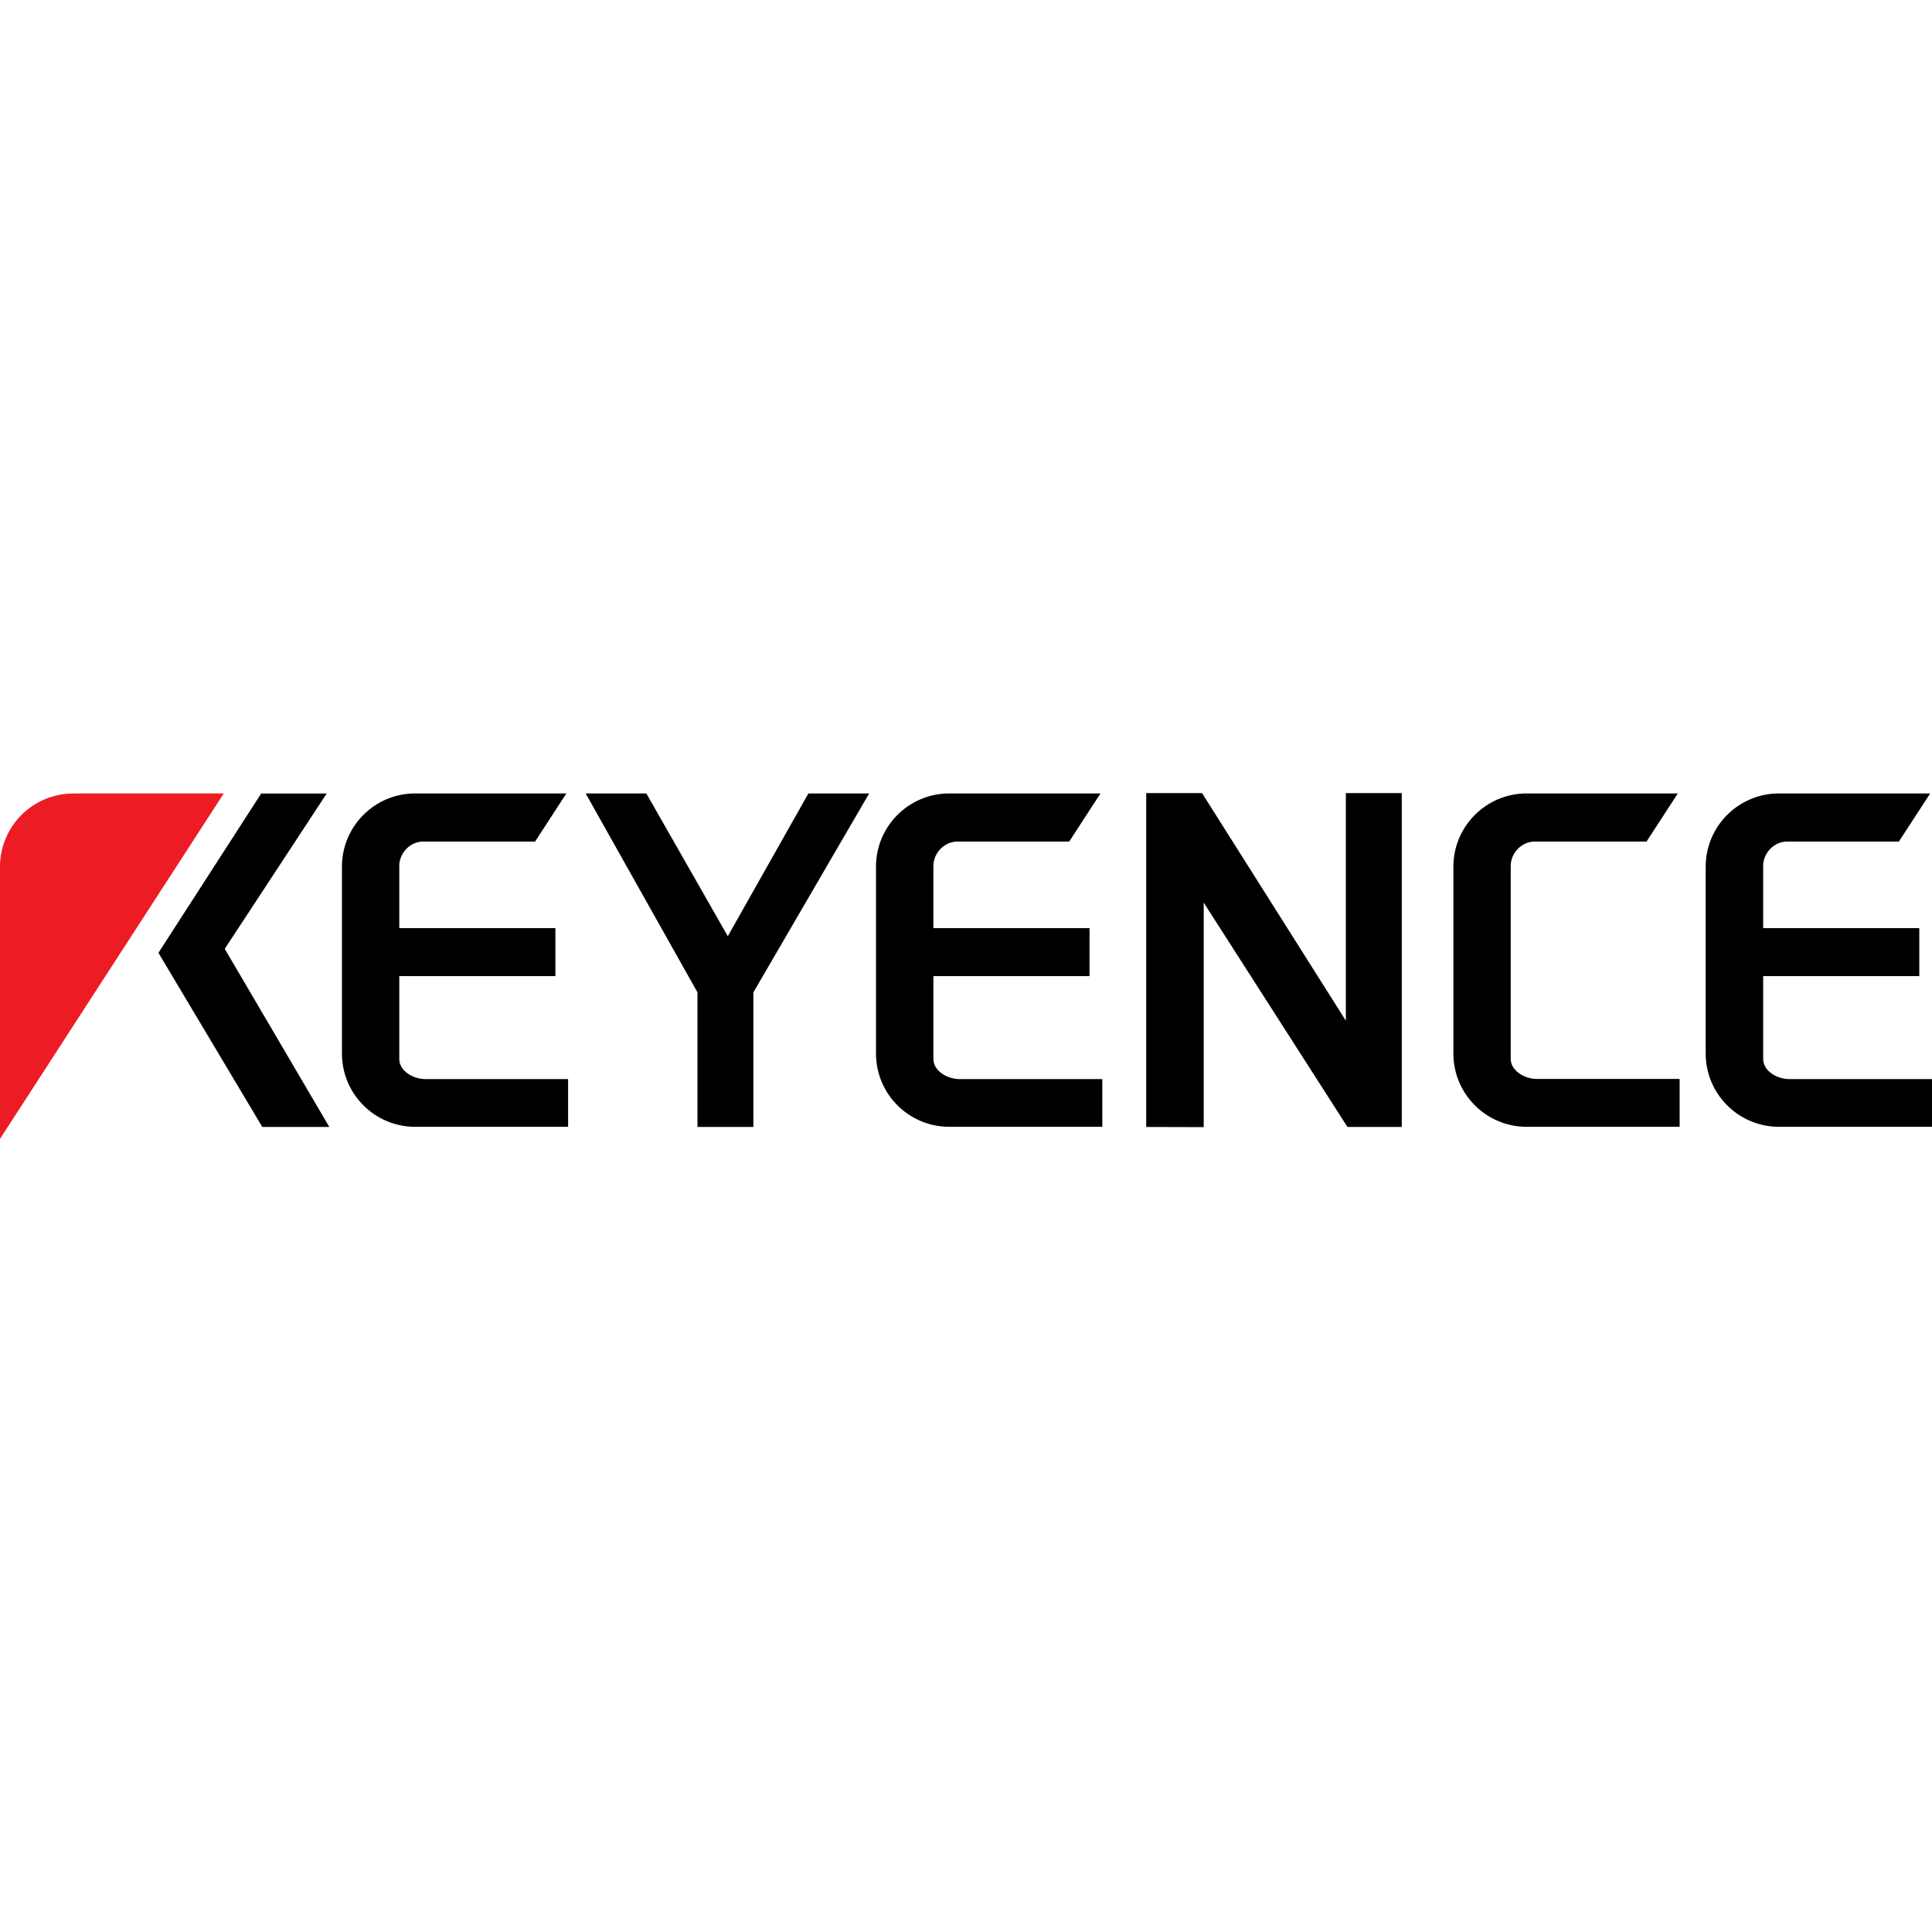 <svg width="500" height="500" viewBox="0 0 500 500" fill="none" xmlns="http://www.w3.org/2000/svg">
<path d="M18.969 205.362C8.488 205.362 0 213.85 0 224.331V294.741L57.914 205.341H18.969V205.362Z" fill="#ED1C24"/>
<path d="M58.161 245.561L84.55 205.362H67.595L41.001 246.589L67.882 291.658H85.228L58.161 245.561Z" fill="black"/>
<path d="M147.026 291.658V279.266H110.054C106.95 279.266 103.333 277.169 103.333 274.087V252.61H143.738V240.197H103.333V224.064C103.333 220.961 105.902 217.878 109.437 217.796H138.477L146.574 205.341H107.444C96.962 205.341 88.495 213.829 88.495 224.311V272.648C88.495 283.129 96.983 291.617 107.444 291.617H147.026V291.658Z" fill="black"/>
<path d="M285.277 291.658V279.266H248.284C245.181 279.266 241.564 277.169 241.564 274.087V252.61H281.968V240.197H241.564V224.064C241.564 220.961 244.153 217.878 247.668 217.796H276.707L284.805 205.341H245.674C235.193 205.341 226.705 213.829 226.705 224.311V272.648C226.705 283.129 235.193 291.617 245.674 291.617H285.277V291.658Z" fill="black"/>
<path d="M390.974 224.064C390.974 220.961 393.564 217.878 397.078 217.796H426.117L434.215 205.341H395.105C384.624 205.341 376.136 213.829 376.136 224.311V272.648C376.136 283.129 384.624 291.617 395.105 291.617H434.687V279.224H397.694C394.591 279.224 390.974 277.128 390.974 274.045V224.064Z" fill="black"/>
<path d="M500 291.658V279.266H463.007C459.904 279.266 456.308 277.169 456.308 274.087V252.61H496.712V240.197H456.308V224.064C456.308 220.961 458.877 217.878 462.391 217.796H491.43L499.528 205.341H460.397C449.937 205.341 441.428 213.829 441.428 224.311V272.648C441.428 283.129 449.937 291.617 460.397 291.617H500V291.658Z" fill="black"/>
<path d="M151.568 205.341H167.269L188.355 242.293L209.215 205.341H224.937L194.973 256.823V291.658H180.505V256.823L151.568 205.341Z" fill="black"/>
<path d="M296.642 291.658V205.259H311.089L348.308 264.16V205.259H362.777V291.658H348.719L311.521 233.6V291.699L296.642 291.658Z" fill="black"/>
</svg>
